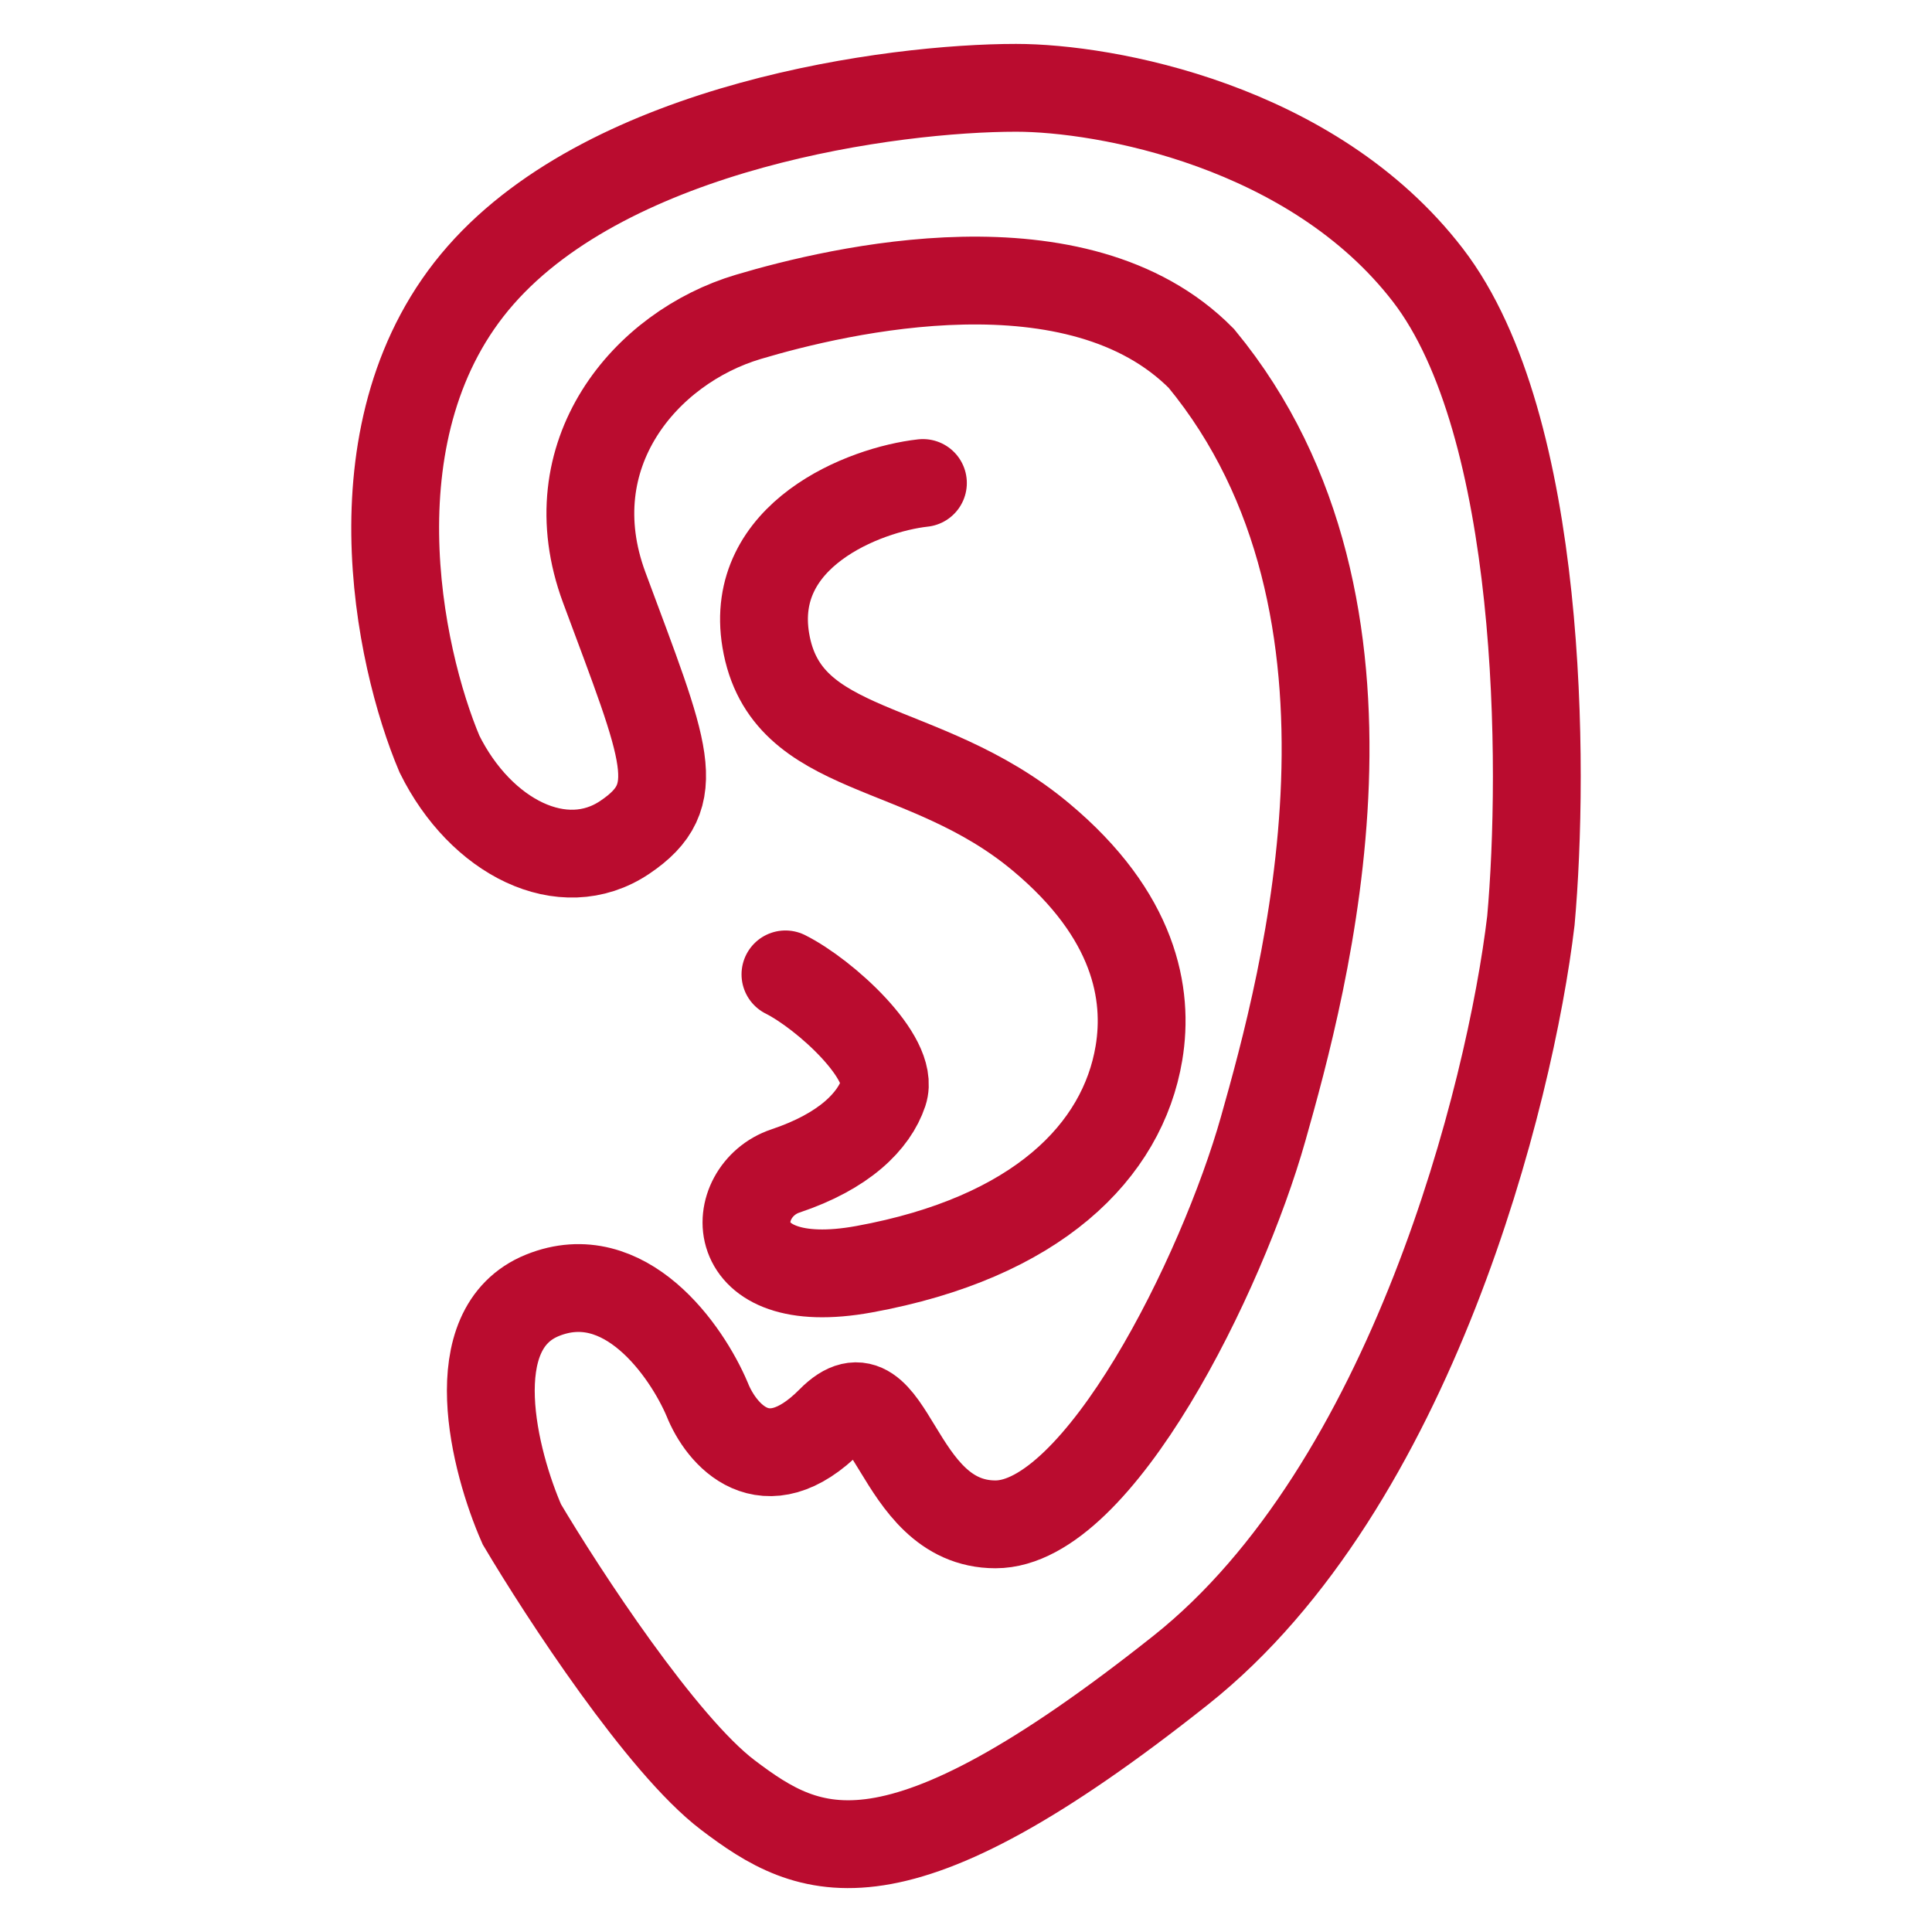 <svg width="44" height="44" viewBox="0 0 44 44" fill="none" xmlns="http://www.w3.org/2000/svg">
<path d="M21.019 11C19.677 11.149 17.041 12.183 17.44 14.581C17.887 17.267 21.019 16.819 23.702 19.058C25.849 20.848 26.163 22.639 25.939 23.982C25.566 26.22 23.613 28.189 19.677 28.906C16.417 29.499 16.549 27.115 17.887 26.668C19.229 26.219 19.905 25.533 20.124 24.877C20.385 24.093 18.782 22.639 17.888 22.191" stroke="#BA0C2F" stroke-width="2" stroke-linecap="round"/>
<path d="M10.947 6.267C7.946 9.681 9.071 14.96 10.009 17.173C10.947 19.069 12.823 20.018 14.23 19.069C15.637 18.121 15.168 17.173 13.761 13.38C12.636 10.345 14.699 7.913 17.044 7.216C19.114 6.6 24.548 5.319 27.361 8.164C32.051 13.854 29.706 22.388 28.768 25.707C27.831 29.026 25.017 34.716 22.672 34.716C20.327 34.716 20.327 30.923 18.92 32.345C17.419 33.863 16.419 32.661 16.106 31.871C15.637 30.765 14.23 28.742 12.354 29.5C10.478 30.259 11.26 33.294 11.885 34.716C12.823 36.297 15.074 39.742 16.575 40.88C18.451 42.303 20.327 43.251 26.893 38.035C32.145 33.863 34.396 24.917 34.865 20.966C35.178 17.489 35.147 9.681 32.52 6.267C29.894 2.853 25.173 2 23.141 2C20.327 2 13.948 2.853 10.947 6.267Z" stroke="#BA0C2F" stroke-width="2" stroke-linecap="round"/>
</svg>
